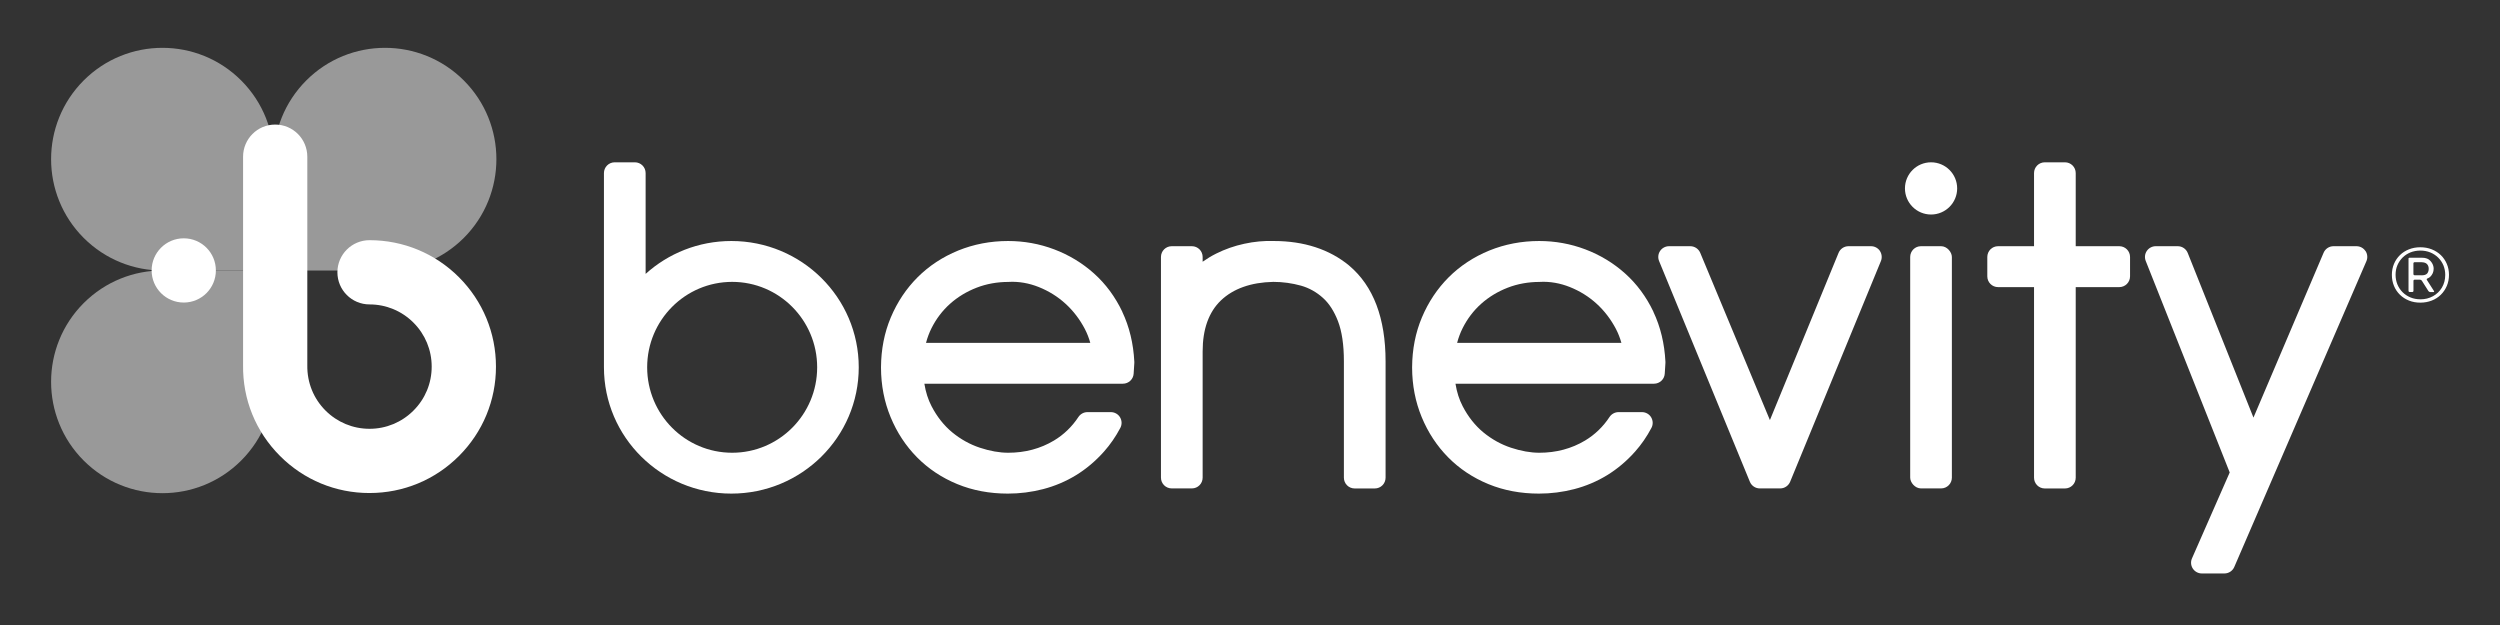 <?xml version="1.0" encoding="UTF-8"?>
<svg id="Layer_1" xmlns="http://www.w3.org/2000/svg" version="1.1" viewBox="0 0 520 130">
  <rect x="0" y="0" width="520" height="130" fill="#333333" stroke="none"/>
  <!-- Generator: Adobe Illustrator 30.0.0, SVG Export Plug-In . SVG Version: 2.1.1 Build 123)  -->
  <defs>
    <style>
      .st0 {
        fill: #fff;
      }

      .st1 {
        opacity: .5;
      }
    </style>
  </defs>
  <g>
    <path class="st0" d="M152.13,50.13c-6.87,0-13.13,2.59-17.84,6.84v-20.97c0-1.24-1-2.24-2.24-2.24h-4.19c-1.24,0-2.24,1-2.24,2.24v40.4c0,14.51,11.87,26.27,26.5,26.27s26.5-11.76,26.5-26.27-11.87-26.27-26.5-26.27ZM152.29,94.17c-9.77,0-17.68-7.95-17.68-17.77s7.92-17.77,17.68-17.77,17.68,7.95,17.68,17.77-7.92,17.77-17.68,17.77Z"/>
    <path class="st0" d="M503.43,62.95c-.85,0-1.64-.14-2.36-.43-.72-.29-1.35-.69-1.88-1.21-.53-.52-.95-1.13-1.24-1.84-.29-.7-.44-1.47-.44-2.3s.15-1.58.44-2.28c.29-.7.71-1.31,1.24-1.83.53-.52,1.16-.92,1.88-1.2.72-.29,1.51-.43,2.36-.43s1.64.14,2.37.43c.73.29,1.35.69,1.89,1.2.53.52.95,1.12,1.25,1.83.3.7.45,1.46.45,2.28s-.15,1.6-.45,2.3c-.3.7-.71,1.31-1.25,1.84-.53.52-1.16.93-1.89,1.21s-1.51.43-2.37.43ZM503.43,62.26c.97,0,1.85-.22,2.63-.65s1.41-1.03,1.86-1.79.69-1.64.69-2.64c0-.71-.13-1.37-.38-1.99-.26-.61-.62-1.15-1.09-1.61-.47-.46-1.02-.82-1.65-1.08-.63-.25-1.32-.38-2.06-.38s-1.43.13-2.06.38c-.62.26-1.17.61-1.63,1.07-.46.46-.82.99-1.08,1.6-.26.61-.38,1.27-.38,1.99s.13,1.38.38,2c.26.62.62,1.16,1.08,1.62.46.46,1.01.82,1.63,1.08.62.26,1.31.39,2.06.39ZM500.95,53.85c0-.13.11-.24.24-.24h2.58c.13,0,.35.02.49.03,0,0,.56.08.89.31.33.23.58.52.77.87.19.35.28.71.28,1.08,0,.33-.06.64-.19.93-.13.29-.31.54-.54.76-.23.21-.58.34-.58.34-.13.05-.17.18-.1.29l1.48,2.32c.07.11.02.21-.11.21h-.68c-.13,0-.3-.09-.37-.21l-1.37-2.16c-.07-.11-.24-.21-.37-.21h-1.13c-.13,0-.24.11-.24.24v2.09c0,.13-.11.24-.24.24h-.55c-.13,0-.24-.11-.24-.24v-6.66ZM503.73,57.27c.13,0,.35-.02.48-.05,0,0,.44-.08.65-.34.21-.26.31-.59.31-.98s-.12-.73-.36-.98c-.24-.25-.65-.33-.65-.33-.13-.03-.35-.05-.48-.05h-1.45c-.13,0-.24.11-.24.24v2.23c0,.13.11.24.24.24h1.5Z"/>
    <path class="st0" d="M492.02,52.22c-.41-.63-1.12-1.01-1.87-1.01h-4.78c-.9,0-1.71.54-2.06,1.36l-14.59,34.29-13.67-34.24c-.34-.85-1.16-1.41-2.08-1.41h-4.58c-.74,0-1.43.37-1.85.98-.42.61-.5,1.39-.23,2.08l17.47,44-7.85,17.88c-.3.69-.24,1.49.18,2.12.41.63,1.12,1.01,1.87,1.01h4.7c.89,0,1.7-.53,2.05-1.35l27.48-63.6c.3-.69.23-1.49-.18-2.12Z"/>
    <path class="st0" d="M440.81,51.21h-9.06v-15.21c0-1.24-1-2.24-2.24-2.24h-4.19c-1.24,0-2.24,1-2.24,2.24v15.21h-7.48c-1.24,0-2.24,1-2.24,2.24v4.03c0,1.24,1,2.24,2.24,2.24h7.48v39.64c0,1.24,1,2.24,2.24,2.24h4.19c1.24,0,2.24-1,2.24-2.24v-39.64h9.06c1.24,0,2.24-1,2.24-2.24v-4.03c0-1.24-1-2.24-2.24-2.24Z"/>
    <path class="st0" d="M391.03,52.2c-.42-.62-1.11-.99-1.86-.99h-4.68c-.91,0-1.73.55-2.07,1.39l-14.28,34.78-14.49-34.79c-.35-.83-1.16-1.38-2.07-1.38h-4.42c-.75,0-1.44.37-1.86.99-.42.62-.49,1.41-.21,2.1l18.64,45.32.24.58c.34.84,1.16,1.39,2.07,1.39h4.24c.91,0,1.72-.55,2.07-1.39l18.88-45.9c.28-.69.2-1.48-.21-2.1Z"/>
    <path class="st0" d="M280.65,55.26c-4.11-3.4-9.42-5.13-15.7-5.13h0c-2.01-.07-4.07.12-6.13.57-2.05.44-4.02,1.13-5.86,2.05-.98.49-1.92,1.06-2.81,1.69v-.99c0-1.24-1-2.24-2.24-2.24h-4.19c-1.24,0-2.24,1-2.24,2.24v45.9c0,1.24,1,2.24,2.24,2.24h4.19c1.24,0,2.24-1,2.24-2.24v-26.27c0-4.61,1.28-8.18,3.8-10.59,2.58-2.46,6.26-3.76,10.89-3.86,1.97,0,3.91.27,5.78.79,1.68.48,3.21,1.33,4.56,2.55,1.28,1.15,2.32,2.77,3.11,4.81.83,2.15,1.24,4.96,1.24,8.38v24.2c0,1.24,1,2.24,2.24,2.24h4.19c1.24,0,2.24-1,2.24-2.24v-24.2c0-8.97-2.53-15.66-7.55-19.89Z"/>
    <path class="st0" d="M233.45,64.86c-1.48-3.11-3.46-5.8-5.9-7.98-2.41-2.16-5.2-3.85-8.27-5.01-3.06-1.16-6.29-1.74-9.59-1.74-3.67,0-7.16.67-10.38,1.98-3.23,1.32-6.07,3.19-8.44,5.55-2.36,2.36-4.24,5.17-5.58,8.36-1.34,3.17-2.02,6.66-2.04,10.37v.1c.01,3.64.68,7.09,1.99,10.26,1.32,3.2,3.17,6.01,5.5,8.37,2.34,2.37,5.16,4.25,8.37,5.57,3.2,1.32,6.74,1.98,10.52,1.98,2.48,0,4.94-.31,7.33-.93,2.42-.63,4.73-1.6,6.85-2.9,2.11-1.29,4.08-2.95,5.83-4.92,1.29-1.45,2.43-3.1,3.39-4.92.37-.69.34-1.53-.06-2.2-.4-.67-1.13-1.08-1.92-1.08h-4.86c-.75,0-1.45.38-1.87,1-1.35,2.05-3.07,3.7-5.09,4.91-2.82,1.69-6.02,2.54-9.52,2.54-1.81,0-3.8-.35-5.91-1.05-2.05-.68-3.98-1.75-5.72-3.18-1.71-1.41-3.17-3.24-4.32-5.46-.71-1.36-1.21-2.92-1.49-4.67h41.3c1.18,0,2.16-.92,2.23-2.09l.14-2.23c0-.08,0-.17,0-.25-.19-3.78-1.03-7.28-2.51-10.39ZM209.87,58.63c2.09-.1,4.17.27,6.18,1.07,2.08.83,3.95,1.99,5.57,3.47,1.63,1.48,2.98,3.26,4.03,5.26.48.93.86,1.9,1.13,2.89h-34.17c.28-1.07.66-2.09,1.14-3.05.98-1.96,2.28-3.67,3.86-5.08,1.59-1.42,3.45-2.55,5.52-3.35,2.06-.8,4.3-1.2,6.64-1.2.03,0,.06,0,.1,0Z"/>
    <path class="st0" d="M343.92,64.86c-1.48-3.11-3.46-5.8-5.9-7.98-2.41-2.16-5.2-3.85-8.27-5.01-3.06-1.16-6.29-1.74-9.59-1.74-3.67,0-7.16.67-10.38,1.98-3.23,1.32-6.07,3.19-8.44,5.55-2.36,2.36-4.24,5.17-5.58,8.36-1.34,3.17-2.02,6.66-2.04,10.37v.1c.01,3.64.68,7.09,1.99,10.26,1.32,3.2,3.17,6.01,5.5,8.37,2.34,2.37,5.16,4.25,8.37,5.57,3.2,1.32,6.74,1.98,10.52,1.98,2.48,0,4.94-.31,7.33-.93,2.42-.63,4.73-1.6,6.85-2.9,2.11-1.29,4.08-2.95,5.83-4.92,1.29-1.45,2.43-3.1,3.39-4.92.37-.69.34-1.53-.06-2.2-.4-.67-1.13-1.08-1.92-1.08h-4.86c-.75,0-1.45.38-1.87,1-1.35,2.05-3.07,3.7-5.09,4.91-2.82,1.69-6.02,2.54-9.52,2.54-1.81,0-3.8-.35-5.91-1.05-2.05-.68-3.98-1.75-5.72-3.18-1.71-1.41-3.17-3.24-4.32-5.46-.71-1.36-1.21-2.92-1.49-4.67h41.3c1.18,0,2.16-.92,2.23-2.09l.14-2.23c0-.08,0-.17,0-.25-.19-3.78-1.03-7.28-2.51-10.39ZM320.34,58.63c2.09-.1,4.17.27,6.18,1.07,2.08.83,3.95,1.99,5.57,3.47,1.63,1.48,2.98,3.26,4.03,5.26.48.93.86,1.9,1.13,2.89h-34.17c.28-1.07.66-2.09,1.14-3.05.98-1.96,2.28-3.67,3.86-5.08,1.59-1.42,3.45-2.55,5.52-3.35,2.06-.8,4.3-1.2,6.64-1.2.03,0,.06,0,.1,0Z"/>
    <g>
      <rect class="st0" x="397.32" y="51.21" width="8.67" height="50.38" rx="2.24" ry="2.24"/>
      <circle class="st0" cx="401.66" cy="39.19" r="5.43"/>
    </g>
  </g>
  <g class="st1">
    <path class="st0" d="M50.16,16.73c-9.04-9.04-23.7-9.04-32.75,0-9.04,9.05-9.04,23.71,0,32.76,4.53,4.52,10.45,6.78,16.38,6.78h23.16v-22.85c.08-6.02-2.18-12.08-6.78-16.68Z"/>
    <path class="st0" d="M50.16,95.8c-9.04,9.04-23.7,9.04-32.75,0-9.04-9.05-9.04-23.71,0-32.76,4.53-4.52,10.45-6.78,16.38-6.78h23.16v22.85c.08,6.02-2.18,12.08-6.78,16.68Z"/>
    <path class="st0" d="M96.47,49.49c9.04-9.05,9.04-23.71,0-32.76-9.05-9.04-23.72-9.04-32.76,0-4.52,4.53-6.78,10.45-6.78,16.38v23.16h22.85c6.03.07,12.08-2.18,16.69-6.78Z"/>
  </g>
  <g>
    <path class="st0" d="M76.84,102.55c-7.02,0-13.62-2.73-18.59-7.7-5.06-5.06-7.79-11.78-7.69-18.93v-43.32c0-3.69,2.98-6.69,6.68-6.69s6.68,3,6.68,6.69v43.4c-.05,3.6,1.31,6.91,3.79,9.4,2.45,2.44,5.7,3.79,9.15,3.79s6.7-1.35,9.14-3.79c2.45-2.44,3.79-5.69,3.79-9.14s-1.34-6.7-3.79-9.15c-2.44-2.44-5.69-3.79-9.14-3.79-3.69,0-6.68-2.99-6.68-6.68s2.99-6.68,6.68-6.68c7.02,0,13.63,2.74,18.6,7.7,4.96,4.97,7.7,11.58,7.7,18.6s-2.73,13.62-7.7,18.59c-4.97,4.97-11.57,7.7-18.6,7.7Z"/>
    <path class="st0" d="M44.9,56.25c0,3.69-2.99,6.68-6.68,6.68s-6.68-2.99-6.68-6.68,2.99-6.68,6.68-6.68,6.68,2.99,6.68,6.68Z"/>
  </g>
</svg>